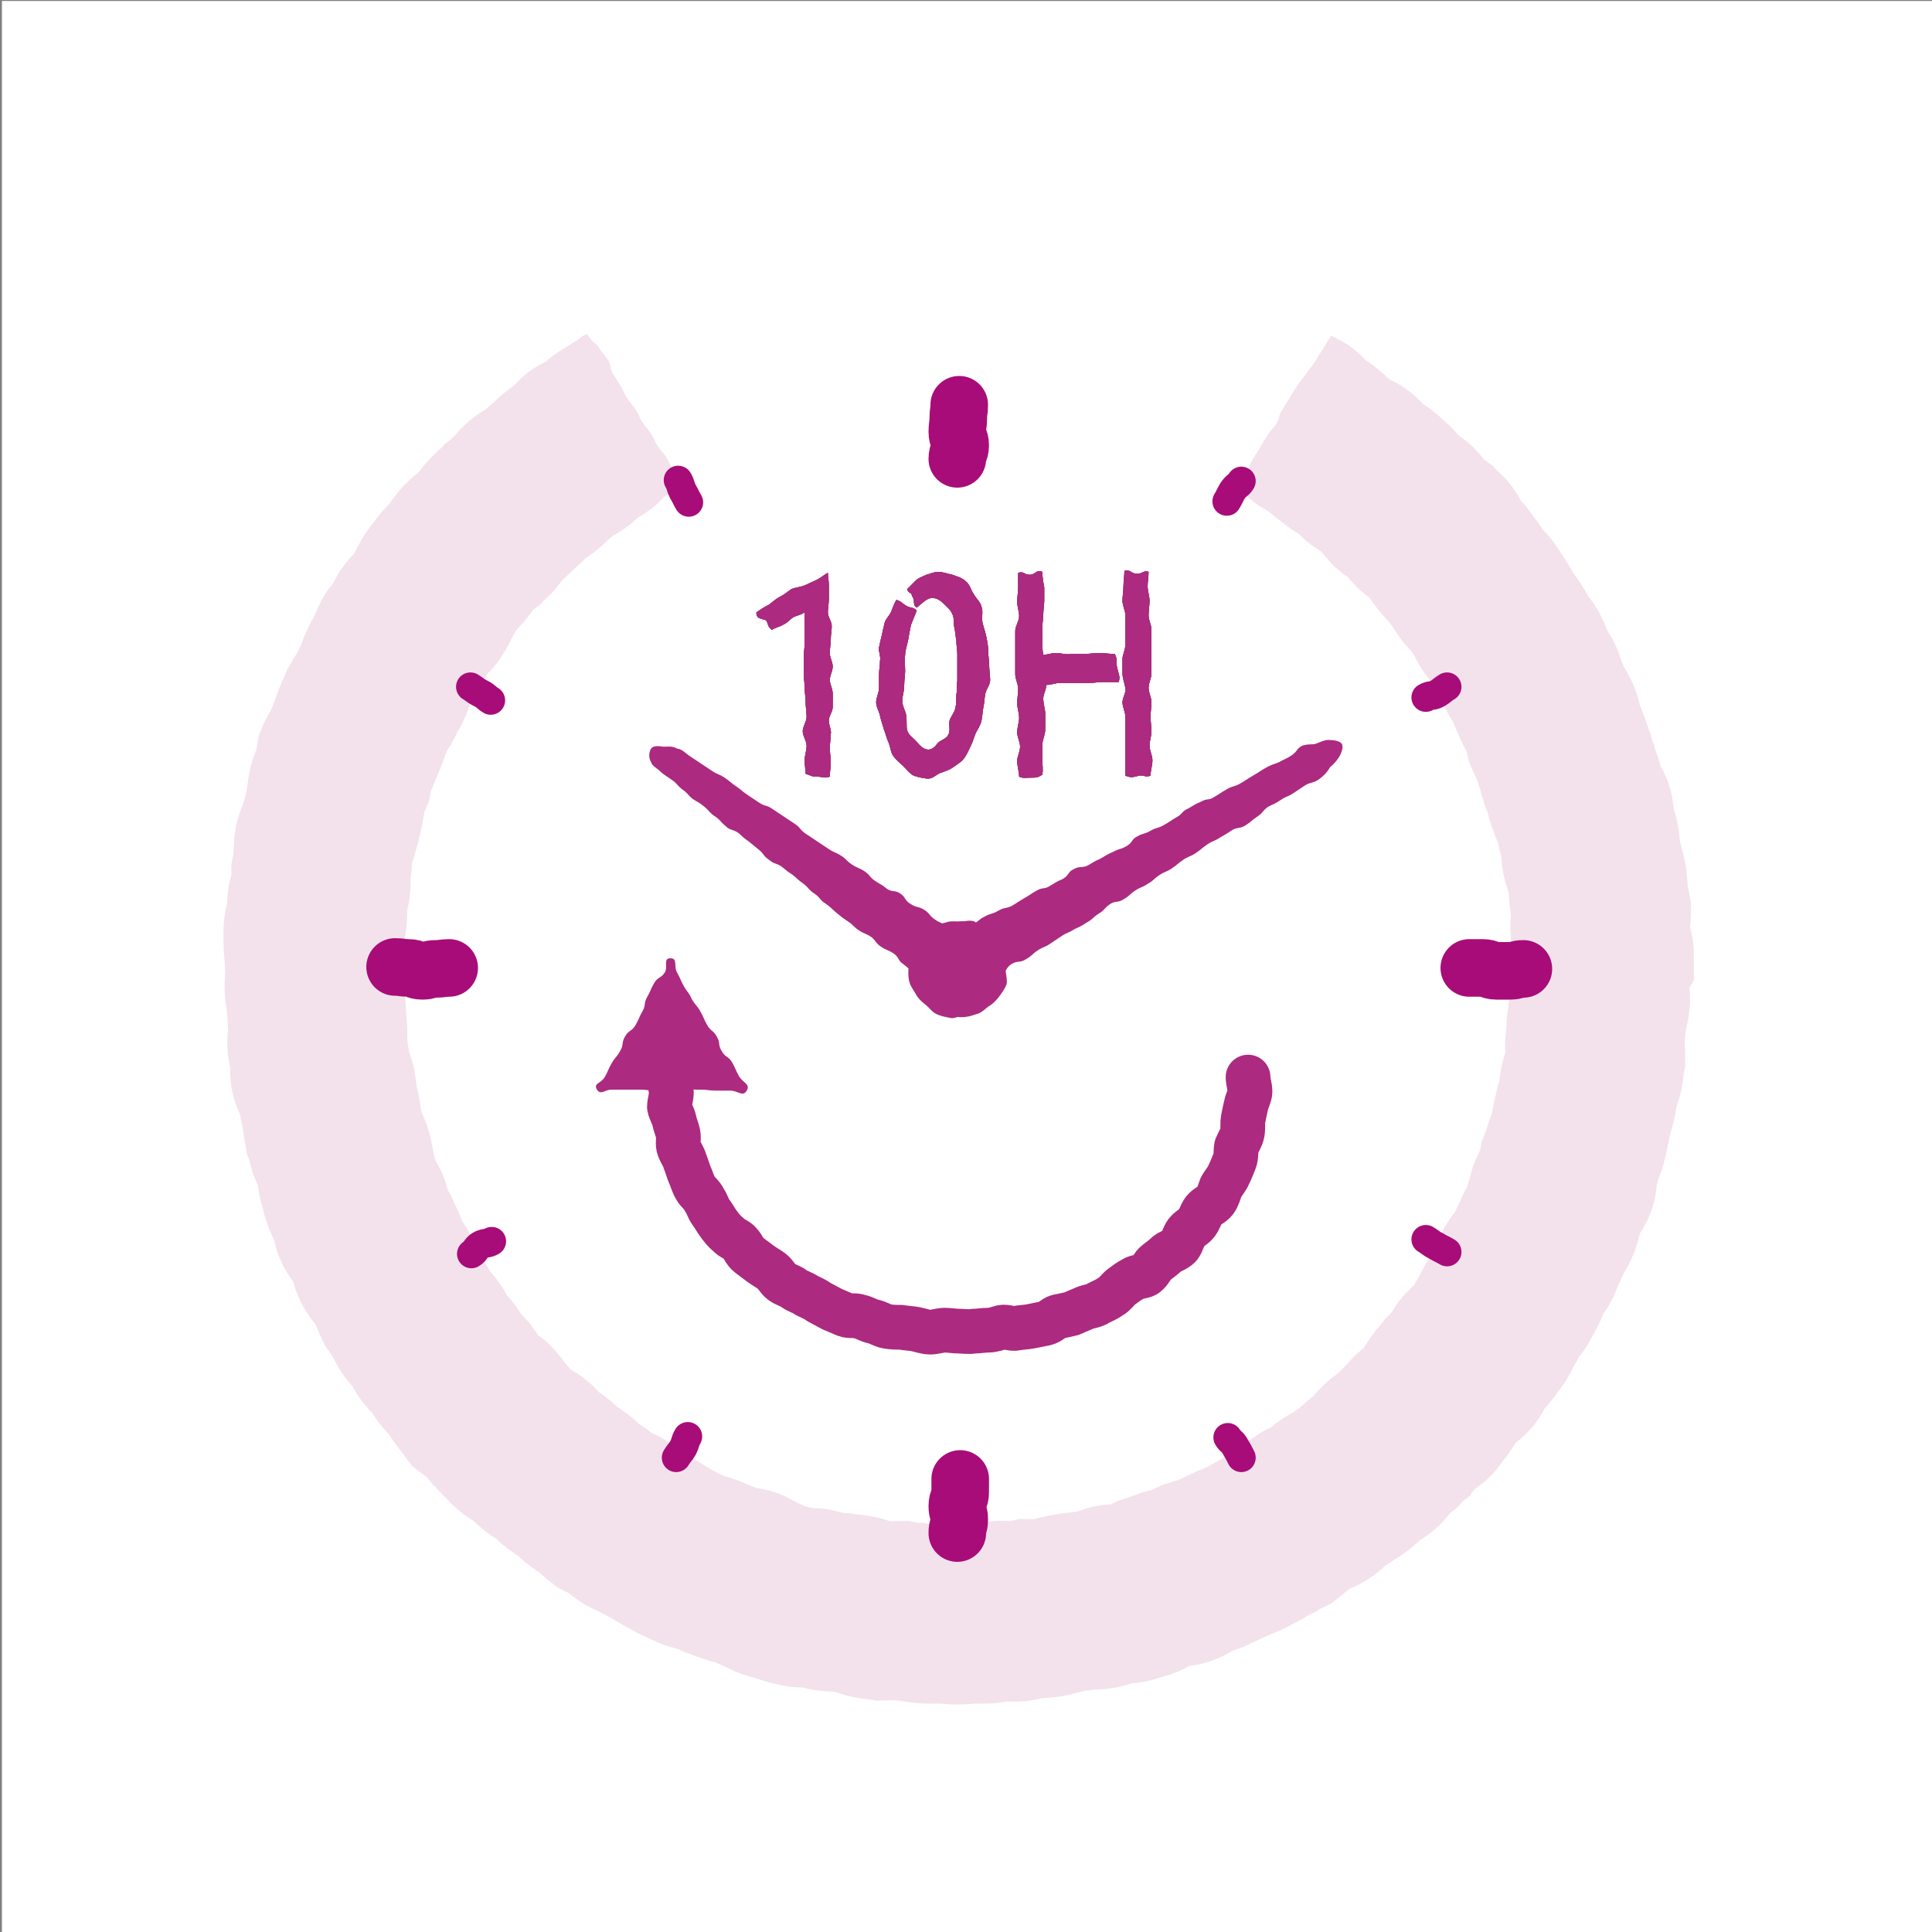 <?xml version="1.0" encoding="utf-8"?>
<!-- Generator: Adobe Illustrator 23.1.1, SVG Export Plug-In . SVG Version: 6.00 Build 0)  -->
<svg version="1.1" id="レイヤー_1" xmlns="http://www.w3.org/2000/svg" xmlns:xlink="http://www.w3.org/1999/xlink" x="0px"
	 y="0px" viewBox="0 0 200 200" style="enable-background:new 0 0 200 200;" xml:space="preserve">
<rect x="0" y="0" width="200" height="200" fill="#808080" stroke="none"/>
<style type="text/css">
	.st0{fill:#FFFFFF;}
	.st1{fill:none;stroke:#F3E2EB;stroke-width:18.516;stroke-miterlimit:10;}
	.st2{fill:none;stroke:#A80C78;stroke-width:5.96;stroke-linecap:round;stroke-linejoin:round;stroke-miterlimit:10;}
	.st3{fill:none;stroke:#A80C78;stroke-width:2.98;stroke-linecap:round;stroke-linejoin:round;stroke-miterlimit:10;}
	.st4{fill:#AC2A80;}
	.st5{fill:#231815;}
	.st6{fill:none;stroke:#AC2A80;stroke-width:4.629;stroke-linecap:round;stroke-linejoin:round;stroke-miterlimit:10;}
</style>
<rect x="0.2" y="0.1" class="st0" width="199.9" height="199.9"/>
<g>
	<path class="st1" d="M165.6,100.4c0,0.5-0.2,1-0.2,1.5c0,0.5,0.3,1,0.3,1.5c0,0.5-0.2,1-0.3,1.5c0,0.5-0.2,1-0.2,1.5
		c0,0.5,0,1-0.1,1.5c-0.1,0.5,0.1,1,0.1,1.5c-0.1,0.5-0.1,1-0.2,1.5c-0.1,0.5-0.4,0.9-0.5,1.4c-0.1,0.5-0.1,1-0.2,1.5
		c-0.1,0.5-0.3,0.9-0.4,1.4c-0.1,0.5-0.2,1-0.3,1.4c-0.1,0.5-0.2,1-0.3,1.4c-0.1,0.5-0.4,0.9-0.5,1.4c-0.1,0.5-0.3,0.9-0.5,1.4
		c-0.1,0.5,0.1,1.1-0.1,1.5c-0.2,0.5-0.7,0.8-0.9,1.3c-0.2,0.5-0.2,1-0.4,1.4c-0.2,0.5-0.2,1-0.4,1.4c-0.2,0.5-0.5,0.8-0.7,1.3
		c-0.2,0.4-0.4,0.9-0.6,1.3c-0.2,0.4-0.4,0.9-0.6,1.4c-0.2,0.4-0.7,0.7-1,1.2c-0.2,0.4-0.2,1-0.4,1.4c-0.2,0.4-0.5,0.9-0.7,1.3
		c-0.2,0.4-0.7,0.7-0.9,1.2c-0.3,0.4-0.4,0.9-0.7,1.3c-0.3,0.4-0.4,0.9-0.7,1.3c-0.3,0.4-0.6,0.8-0.9,1.2c-0.3,0.4-0.8,0.6-1.1,1
		c-0.3,0.4-0.3,1-0.6,1.4c-0.3,0.4-0.9,0.6-1.2,0.9c-0.3,0.4-0.6,0.8-0.9,1.1c-0.3,0.4-0.5,0.9-0.8,1.3c-0.3,0.4-0.6,0.8-0.9,1.2
		c-0.3,0.4-0.9,0.5-1.2,0.9c-0.3,0.4-0.7,0.7-1,1.1c-0.4,0.3-0.7,0.7-1,1c-0.4,0.3-0.8,0.5-1.2,0.9c-0.4,0.3-0.5,0.9-0.9,1.2
		c-0.4,0.3-0.8,0.5-1.2,0.8c-0.4,0.3-0.7,0.7-1.1,1c-0.4,0.3-0.8,0.5-1.2,0.8c-0.4,0.3-0.9,0.5-1.3,0.8c-0.4,0.3-0.7,0.8-1.1,1
		c-0.4,0.3-1,0.3-1.4,0.6c-0.4,0.3-0.8,0.5-1.2,0.8c-0.4,0.3-0.7,0.7-1.1,1c-0.4,0.2-0.9,0.4-1.3,0.7c-0.4,0.2-0.9,0.4-1.3,0.7
		c-0.4,0.2-0.9,0.5-1.3,0.7c-0.4,0.2-0.9,0.4-1.4,0.6c-0.4,0.2-0.9,0.4-1.3,0.6c-0.4,0.2-0.9,0.4-1.3,0.6c-0.5,0.2-1,0.2-1.4,0.4
		c-0.5,0.2-0.8,0.7-1.3,0.8c-0.5,0.2-1,0-1.5,0.2c-0.5,0.2-0.9,0.4-1.4,0.5c-0.5,0.1-0.8,0.6-1.3,0.7c-0.5,0.1-0.9,0.3-1.4,0.4
		c-0.5,0.1-1-0.1-1.5,0c-0.5,0.1-0.9,0.5-1.4,0.6c-0.5,0.1-1,0-1.5,0.1c-0.5,0.1-1,0.1-1.5,0.2c-0.5,0.1-1,0.2-1.4,0.3
		c-0.5,0.1-0.9,0.3-1.4,0.3c-0.5,0.1-1,0-1.5,0c-0.5,0.1-0.9,0.4-1.4,0.4c-0.5,0-1-0.3-1.5-0.2c-0.5,0-1,0.4-1.5,0.4
		c-0.5,0-1,0-1.5,0c-0.5,0-1,0.1-1.5,0.1c-0.5,0-1-0.1-1.5-0.1c-0.5,0-1,0-1.5,0c-0.5,0-1-0.1-1.5-0.2c-0.5,0-1-0.1-1.5-0.2
		c-0.5,0-1,0.1-1.5,0.1c-0.5-0.1-1-0.1-1.5-0.2c-0.5-0.1-0.9-0.4-1.4-0.5c-0.5-0.1-1-0.1-1.5-0.2c-0.5-0.1-1,0-1.5-0.1
		c-0.5-0.1-0.9-0.3-1.4-0.4c-0.5-0.1-1,0.1-1.5,0c-0.5-0.1-1-0.2-1.4-0.4c-0.5-0.1-1-0.3-1.4-0.4c-0.5-0.1-0.9-0.5-1.3-0.6
		c-0.5-0.1-0.9-0.5-1.3-0.7c-0.5-0.2-1-0.1-1.5-0.3c-0.5-0.2-0.9-0.3-1.4-0.5c-0.5-0.2-0.9-0.4-1.4-0.6c-0.5-0.2-1-0.2-1.4-0.4
		c-0.4-0.2-0.9-0.4-1.3-0.6c-0.4-0.2-0.9-0.5-1.3-0.7c-0.4-0.2-0.8-0.5-1.3-0.8c-0.4-0.2-0.9-0.4-1.3-0.7c-0.4-0.2-0.9-0.4-1.3-0.6
		c-0.4-0.2-0.6-0.8-1.1-1.1c-0.4-0.3-1-0.3-1.4-0.5c-0.4-0.3-0.7-0.7-1.1-1c-0.4-0.3-0.8-0.5-1.2-0.8c-0.4-0.3-0.7-0.7-1.1-1
		c-0.4-0.3-0.8-0.5-1.2-0.8c-0.4-0.3-0.7-0.7-1.1-1c-0.4-0.3-0.9-0.5-1.2-0.8c-0.4-0.3-0.6-0.8-1-1.1c-0.4-0.3-1-0.4-1.3-0.7
		c-0.4-0.3-0.7-0.7-1-1c-0.4-0.3-0.6-0.8-1-1.1c-0.3-0.4-0.6-0.8-0.9-1.2c-0.3-0.4-0.9-0.5-1.3-0.8c-0.3-0.4-0.5-0.8-0.9-1.2
		c-0.3-0.4-0.5-0.9-0.8-1.2c-0.3-0.4-0.7-0.7-1-1.1c-0.3-0.4-0.5-0.8-0.8-1.2c-0.3-0.4-0.7-0.7-1-1.1c-0.3-0.4-0.4-0.9-0.7-1.3
		c-0.3-0.4-0.7-0.7-1-1.1c-0.3-0.4-0.4-0.9-0.7-1.3c-0.3-0.4-0.5-0.8-0.8-1.2c-0.2-0.4-0.3-0.9-0.6-1.4c-0.2-0.4-0.4-0.9-0.7-1.3
		c-0.2-0.4-0.7-0.7-0.9-1.2c-0.2-0.4-0.2-1-0.4-1.4c-0.2-0.4-0.4-0.9-0.6-1.3c-0.2-0.4-0.7-0.7-0.9-1.2c-0.2-0.5,0-1.1-0.2-1.5
		c-0.2-0.5-0.6-0.8-0.8-1.3c-0.2-0.5-0.3-0.9-0.4-1.4c-0.2-0.5-0.2-1-0.3-1.4c-0.1-0.5-0.2-1-0.3-1.4c-0.1-0.5-0.5-0.9-0.6-1.4
		c-0.1-0.5-0.2-0.9-0.4-1.4c-0.1-0.5-0.1-1-0.2-1.5c-0.1-0.5-0.2-0.9-0.3-1.4c-0.1-0.5-0.1-1-0.2-1.5c-0.1-0.5-0.6-0.9-0.7-1.4
		c-0.1-0.5,0.1-1,0-1.5c-0.1-0.5-0.2-1-0.3-1.4c-0.1-0.5,0.2-1,0.1-1.5c0-0.5-0.1-1-0.1-1.5c0-0.5-0.1-1-0.1-1.5
		c0-0.5-0.2-1-0.2-1.5c0-0.5,0.1-1,0.1-1.5c0-0.5-0.1-1-0.1-1.5c0-0.5-0.1-1-0.1-1.5c0-0.5,0-1,0-1.5c0-0.5,0.5-0.9,0.5-1.4
		c0-0.5-0.2-1-0.1-1.5c0.1-0.5,0.3-0.9,0.4-1.4c0.1-0.5,0-1,0-1.5c0.1-0.5,0.2-1,0.2-1.5c0.1-0.5,0-1,0.1-1.5
		c0.1-0.5,0.4-0.9,0.5-1.4c0.1-0.5,0.3-0.9,0.4-1.4c0.1-0.5,0.2-1,0.3-1.4c0.1-0.5,0.1-1,0.2-1.5c0.1-0.5,0.4-0.9,0.6-1.4
		c0.1-0.5,0.1-1,0.2-1.5c0.2-0.5,0.6-0.8,0.7-1.3c0.2-0.5,0.4-0.9,0.6-1.4c0.2-0.5,0.3-0.9,0.5-1.4c0.2-0.5,0.4-0.9,0.6-1.4
		c0.2-0.4,0.6-0.8,0.8-1.3c0.2-0.4,0.4-0.9,0.7-1.3c0.2-0.4,0.3-1,0.5-1.4c0.2-0.4,0.4-0.9,0.7-1.3c0.2-0.4,0.4-0.9,0.6-1.4
		c0.2-0.4,0.6-0.8,0.9-1.2c0.3-0.4,0.4-0.9,0.7-1.3c0.3-0.4,0.8-0.7,1.1-1.1c0.3-0.4,0.5-0.9,0.7-1.3c0.3-0.4,0.4-0.9,0.7-1.3
		c0.3-0.4,0.6-0.8,0.9-1.2c0.3-0.4,0.7-0.7,1-1.1c0.3-0.4,0.6-0.8,0.9-1.2c0.3-0.4,0.7-0.7,1.1-1c0.3-0.4,0.8-0.6,1.1-1
		c0.3-0.4,0.5-0.9,0.9-1.2c0.3-0.4,0.8-0.6,1.1-1c0.4-0.3,0.7-0.7,1.1-1c0.4-0.3,0.6-0.8,1-1.1c0.4-0.3,0.9-0.5,1.3-0.8
		c0.4-0.3,0.7-0.7,1.1-1c0.4-0.3,0.7-0.7,1.1-1c0.4-0.3,0.9-0.4,1.3-0.7c0.4-0.3,0.5-0.9,0.9-1.2c0.4-0.3,1-0.2,1.4-0.5
		c0.4-0.3,0.6-0.8,1-1.1c0.4-0.3,0.8-0.5,1.3-0.8c0.4-0.3,0.8-0.5,1.2-0.8c0.4-0.2,1-0.2,1.4-0.5c0.4-0.2,0.7-0.7,1.1-1
		c0.4-0.2,0.8-0.5,1.3-0.8c0.4-0.2,1-0.1,1.5-0.3c0.4-0.2,0.8-0.5,1.3-0.7c0.4-0.2,0.9-0.4,1.4-0.5c0.5-0.2,0.9-0.3,1.4-0.4
		c0.5-0.2,0.8-0.6,1.3-0.7c0.5-0.2,1-0.2,1.4-0.3c0.5-0.2,0.9-0.3,1.4-0.4c0.5-0.1,0.9-0.3,1.4-0.4c0.5-0.1,0.9-0.5,1.3-0.7
		c0.5-0.1,1,0,1.5-0.1c0.5-0.1,0.9-0.4,1.4-0.5c0.5-0.1,0.9-0.3,1.4-0.4c0.5-0.1,1,0.1,1.5,0c0.5-0.1,0.9-0.3,1.4-0.4
		c0.5-0.1,1-0.2,1.4-0.3c0.5-0.1,1-0.1,1.5-0.2c0.5-0.1,1,0,1.5-0.1c0.5,0,1,0,1.5-0.1c0.5,0,1-0.4,1.5-0.4c0.5,0,1,0.1,1.5,0.1
		c0.5,0,1,0.2,1.5,0.2c0.5,0,1-0.1,1.5-0.1c0.5,0,1,0,1.5,0c0.5,0,1,0.2,1.5,0.2c0.5,0,1-0.2,1.5-0.1c0.5,0,1,0.2,1.5,0.2
		c0.5,0.1,1,0.2,1.5,0.2c0.5,0.1,1,0.1,1.5,0.2c0.5,0.1,1,0,1.5,0.1c0.5,0.1,0.9,0.5,1.4,0.6c0.5,0.1,0.9,0.2,1.4,0.3
		c0.5,0.1,0.9,0.3,1.4,0.4c0.5,0.1,1-0.1,1.5,0.1c0.5,0.1,0.9,0.4,1.4,0.5c0.5,0.1,1,0.2,1.4,0.4c0.5,0.1,0.9,0.5,1.3,0.6
		c0.5,0.2,0.9,0.3,1.4,0.5c0.5,0.2,1,0.1,1.5,0.2c0.5,0.2,0.9,0.3,1.4,0.5c0.5,0.2,0.7,0.8,1.2,1c0.4,0.2,1,0.1,1.5,0.3
		c0.4,0.2,0.9,0.5,1.3,0.7c0.4,0.2,0.7,0.7,1.2,1c0.4,0.2,1.1,0.1,1.5,0.3c0.4,0.2,0.8,0.6,1.2,0.9c0.4,0.2,0.9,0.3,1.4,0.6
		c0.4,0.3,0.6,0.9,1,1.2c0.4,0.3,0.9,0.4,1.3,0.7c0.4,0.3,0.7,0.7,1.1,1c0.4,0.3,0.8,0.6,1.2,0.9c0.4,0.3,1,0.4,1.3,0.7
		c0.4,0.3,0.6,0.8,1,1.1c0.4,0.3,0.9,0.5,1.3,0.8c0.4,0.3,0.7,0.7,1.1,1c0.4,0.3,0.5,0.9,0.9,1.2c0.4,0.3,0.9,0.5,1.3,0.8
		c0.4,0.3,0.6,0.8,0.9,1.2c0.3,0.4,0.8,0.6,1.2,0.9c0.3,0.4,0.8,0.6,1.1,1c0.3,0.4,0.4,0.9,0.7,1.3c0.3,0.4,0.6,0.7,1,1.1
		c0.3,0.4,0.6,0.8,0.9,1.2c0.3,0.4,0.5,0.8,0.8,1.2c0.3,0.4,0.8,0.7,1,1.1c0.3,0.4,0.5,0.8,0.8,1.2c0.3,0.4,0.4,0.9,0.7,1.3
		c0.3,0.4,0.6,0.7,0.9,1.2c0.3,0.4,0.5,0.9,0.7,1.3c0.2,0.4,0.7,0.7,0.9,1.2c0.2,0.4,0.3,1,0.5,1.4c0.2,0.4,0.6,0.8,0.8,1.2
		c0.2,0.4,0.3,1,0.5,1.4c0.2,0.4,0.4,0.9,0.6,1.3c0.2,0.4,0.5,0.8,0.7,1.3c0.2,0.5,0.2,1,0.3,1.4c0.2,0.5,0.5,0.9,0.6,1.3
		c0.2,0.5,0.3,0.9,0.5,1.4c0.2,0.5,0.2,1,0.4,1.4c0.1,0.5,0.4,0.9,0.5,1.4c0.1,0.5,0.2,0.9,0.4,1.4c0.1,0.5,0.6,0.9,0.7,1.3
		c0.1,0.5,0.1,1,0.2,1.5c0.1,0.5,0.3,0.9,0.4,1.4c0.1,0.5,0,1,0.1,1.5c0.1,0.5,0.3,0.9,0.4,1.4c0.1,0.5,0.3,1,0.3,1.4
		c0.1,0.5,0,1,0.1,1.5c0.1,0.5,0.2,1,0.3,1.5c0,0.5-0.2,1-0.2,1.5c0,0.5,0.1,1,0.2,1.5c0,0.5,0.3,1,0.3,1.5
		C165.8,99.4,165.6,99.9,165.6,100.4z"/>
</g>
<g>
	<path class="st0" d="M60.2,33.5c-0.1,0.7,0.4,0.8,0.8,1.4c0.4,0.6,0.6,0.5,1,1.1c0.4,0.6,0.5,0.6,0.9,1.2c0.4,0.6,0.2,0.8,0.5,1.4
		c0.4,0.6,0.4,0.6,0.8,1.3c0.4,0.6,0.3,0.7,0.7,1.3c0.4,0.6,0.5,0.6,0.9,1.2c0.4,0.6,0.3,0.7,0.7,1.3c0.4,0.6,0.5,0.6,0.9,1.2
		c0.4,0.6,0.3,0.7,0.7,1.3c0.4,0.6,0.5,0.5,0.9,1.2c0.4,0.6,0.3,0.7,0.7,1.3c0.4,0.6,0.5,0.6,0.9,1.2c0.4,0.6,0.1,0.8,0.5,1.5
		c0.4,0.6,0.2,1,1,1.2c0.7,0.2,0.6-0.5,1.3-0.9c0.7-0.4,0.7-0.3,1.4-0.7c0.7-0.4,0.7-0.3,1.4-0.6c0.7-0.4,0.6-0.4,1.3-0.8
		c0.7-0.4,0.7-0.3,1.4-0.7c0.7-0.4,0.6-0.5,1.3-0.9c0.7-0.4,1.4,0.2,1.6-0.5c0.2-0.7-0.7-0.6-1.1-1.2c-0.4-0.6-0.3-0.7-0.7-1.3
		c-0.4-0.6-0.1-0.8-0.5-1.4c-0.4-0.6-0.5-0.6-0.8-1.2C78.2,42,78,42,77.6,41.4c-0.4-0.6-0.4-0.6-0.8-1.2c-0.4-0.6-0.1-0.8-0.5-1.4
		c-0.4-0.6-0.5-0.5-0.9-1.2c-0.4-0.6-0.1-0.8-0.5-1.4c-0.4-0.6-0.7-0.4-1-1.1c-0.4-0.6-0.1-0.8-0.4-1.4c-0.4-0.6-0.7-0.5-1-1.1
		c-0.4-0.6-0.3-0.7-0.6-1.3c-0.4-0.6-0.5-0.6-0.9-1.2c-0.4-0.6-0.3-0.7-0.6-1.3s0.1-1.2-0.6-1.4c-0.7-0.2-0.6,0.5-1.2,0.8
		c-0.6,0.4-0.5,0.5-1.1,0.8c-0.6,0.4-0.7,0.2-1.3,0.6c-0.6,0.4-0.6,0.4-1.1,0.8c-0.6,0.4-0.4,0.7-1,1.1c-0.6,0.4-0.8,0.1-1.3,0.5
		c-0.6,0.4-0.5,0.5-1.1,0.8C60.7,33,60.3,32.8,60.2,33.5z"/>
</g>
<g>
	<path class="st0" d="M138.6,33.5c0.1,0.7-0.5,0.7-0.9,1.4c-0.4,0.6-0.4,0.7-0.8,1.3c-0.4,0.6-0.4,0.6-0.8,1.3
		c-0.4,0.6-0.5,0.6-0.9,1.2c-0.4,0.6-0.5,0.6-0.9,1.2c-0.4,0.6-0.4,0.6-0.8,1.3c-0.4,0.6-0.4,0.6-0.8,1.3c-0.4,0.6-0.2,0.8-0.6,1.4
		c-0.4,0.6-0.5,0.5-0.9,1.2c-0.4,0.6-0.4,0.6-0.8,1.3c-0.4,0.6-0.4,0.6-0.8,1.3c-0.4,0.6-0.1,0.8-0.5,1.4c-0.4,0.6-0.5,0.6-0.9,1.2
		c-0.4,0.6-0.5,0.6-0.9,1.2c-0.4,0.6,0,1.2-0.7,1.4c-0.7,0.2-0.7-0.5-1.3-0.8c-0.7-0.4-0.6-0.5-1.3-0.9c-0.7-0.4-0.7-0.3-1.4-0.6
		c-0.7-0.4-0.8-0.1-1.5-0.5c-0.7-0.4-0.6-0.4-1.3-0.8c-0.7-0.4-0.6-0.6-1.2-0.9c-0.7-0.4-1.3,0.2-1.5-0.6c-0.2-0.7,0.4-0.7,0.7-1.3
		c0.4-0.6,0.4-0.6,0.8-1.2c0.4-0.6,0.4-0.6,0.8-1.2c0.4-0.6,0.5-0.5,0.9-1.2c0.4-0.6,0.1-0.8,0.5-1.4c0.4-0.6,0.5-0.5,0.9-1.2
		c0.4-0.6,0.4-0.6,0.8-1.2c0.4-0.6,0.3-0.7,0.6-1.3c0.4-0.6,0.3-0.7,0.7-1.3c0.4-0.6,0.5-0.5,0.9-1.2c0.4-0.6,0.5-0.6,0.9-1.2
		c0.4-0.6,0.1-0.8,0.5-1.4c0.4-0.6,0.6-0.5,1-1.1c0.4-0.6,0.4-0.6,0.7-1.3c0.4-0.6,0.1-0.8,0.5-1.4c0.4-0.6,0.1-1.1,0.8-1.3
		c0.7-0.2,0.7,0.4,1.2,0.8c0.6,0.4,0.5,0.4,1.1,0.8c0.6,0.4,0.5,0.5,1.1,0.9c0.6,0.4,0.7,0.2,1.3,0.6c0.6,0.4,0.6,0.4,1.2,0.7
		c0.6,0.4,0.5,0.5,1.1,0.9c0.6,0.4,0.5,0.5,1.2,0.7C138,33,138.5,32.8,138.6,33.5z"/>
</g>
<g>
	<path class="st2" d="M99.4,153.1c0,0.7,0,0.7,0,1.4c0,0.7-0.3,0.7-0.3,1.4c0,0.7,0.2,0.7,0.2,1.4s-0.2,0.7-0.2,1.4"/>
</g>
<g>
	<path class="st2" d="M157.7,100.3c-0.7,0-0.7,0.2-1.4,0.2c-0.7,0-0.7,0-1.4,0c-0.7,0-0.7-0.3-1.4-0.3s-0.7,0-1.4,0"/>
</g>
<g>
	<path class="st2" d="M46.5,100.2c-0.7,0-0.7,0.1-1.4,0.1c-0.7,0-0.7,0.2-1.4,0.2c-0.7,0-0.7-0.3-1.4-0.3s-0.7-0.1-1.4-0.1"/>
</g>
<g>
	<path class="st3" d="M149.8,71.1c-0.5,0.3-0.5,0.4-1,0.7s-0.7,0.1-1.2,0.4"/>
</g>
<g>
	<path class="st3" d="M50.9,128.5c-0.5,0.3-0.7,0.1-1.2,0.4c-0.5,0.3-0.4,0.6-0.9,0.9"/>
</g>
<g>
	<path class="st3" d="M128.5,49.8c-0.3,0.5-0.5,0.4-0.9,1c-0.3,0.5-0.3,0.6-0.6,1.1"/>
</g>
<g>
	<path class="st3" d="M71.2,148.7c-0.3,0.5-0.2,0.6-0.5,1.2c-0.3,0.5-0.4,0.5-0.7,1"/>
</g>
<g>
	<path class="st3" d="M70.2,49.7c0.3,0.5,0.2,0.6,0.5,1.2c0.3,0.5,0.3,0.6,0.6,1.1"/>
</g>
<g>
	<path class="st3" d="M127.1,148.8c0.3,0.5,0.5,0.4,0.8,1c0.3,0.5,0.3,0.5,0.6,1.1"/>
</g>
<g>
	<path class="st3" d="M48.7,71.1c0.5,0.3,0.5,0.4,1.1,0.7s0.5,0.4,1,0.7"/>
</g>
<g>
	<path class="st3" d="M147.6,128.3c0.5,0.3,0.5,0.4,1.1,0.7c0.5,0.3,0.6,0.3,1.1,0.6"/>
</g>
<g>
	<g>
		<g>
			<path class="st4" d="M101.5,104.8c-0.5,0.3-1,0.1-1.5,0.2c-0.5,0.1-1,0.4-1.5,0.4c-0.5-0.1-1.1-0.2-1.5-0.4
				c-0.5-0.2-0.8-0.7-1.2-1c-0.4-0.3-0.8-0.7-1-1.1c-0.3-0.5-0.6-0.9-0.7-1.4c-0.1-0.5-0.1-1.1,0-1.6c0.1-0.5,0.5-0.9,0.7-1.4
				c0.2-0.5,0.2-1.1,0.6-1.5c0.3-0.4,0.9-0.4,1.4-0.7c0.5-0.3,0.9-0.4,1.4-0.6c0.5-0.1,1-0.4,1.5-0.3c0.5,0.1,1.1,0.1,1.6,0.3
				c0.5,0.2,0.8,0.7,1.1,1.1c0.4,0.3,0.7,0.7,1,1.2c0.3,0.5,0.5,0.9,0.6,1.4c0.1,0.5,0,1-0.1,1.5c-0.1,0.5,0.1,1.1-0.1,1.6
				c-0.2,0.5-0.6,0.8-0.9,1.2C102.3,104.1,102,104.5,101.5,104.8z"/>
		</g>
		<g>
			<path class="st4" d="M136.5,80.7c-0.6,0.4-0.7,0.2-1.4,0.6c-0.6,0.4-0.6,0.4-1.2,0.8c-0.6,0.4-0.7,0.3-1.3,0.7
				c-0.6,0.4-0.7,0.4-1.3,0.7c-0.6,0.4-0.5,0.6-1.1,1c-0.6,0.4-0.6,0.5-1.2,0.9c-0.6,0.4-0.8,0.2-1.4,0.5c-0.6,0.4-0.6,0.4-1.3,0.8
				c-0.6,0.4-0.7,0.3-1.3,0.7c-0.6,0.4-0.6,0.5-1.2,0.9c-0.6,0.4-0.7,0.3-1.3,0.7c-0.6,0.4-0.6,0.5-1.2,0.9
				c-0.6,0.4-0.7,0.3-1.3,0.7c-0.6,0.4-0.5,0.5-1.2,0.9c-0.6,0.4-0.7,0.3-1.3,0.7c-0.6,0.4-0.5,0.5-1.2,0.9
				c-0.6,0.4-0.8,0.1-1.4,0.5c-0.6,0.4-0.5,0.6-1.2,1c-0.6,0.4-0.5,0.5-1.2,0.9c-0.6,0.4-0.7,0.4-1.3,0.7c-0.6,0.4-0.7,0.3-1.3,0.7
				c-0.6,0.4-0.6,0.4-1.2,0.8c-0.6,0.4-0.7,0.3-1.3,0.7c-0.6,0.4-0.5,0.5-1.2,0.9c-0.6,0.4-0.8,0.1-1.5,0.5
				c-0.6,0.4-0.4,0.7-1.1,1.1c-0.6,0.4-0.7,0.4-1.3,0.7c-0.6,0.4-0.8,0.1-1.4,0.5c-0.6,0.4-0.6,0.5-1.2,0.9c-0.6,0.4-0.6,1.2-1.3,1
				c-0.7-0.2-0.5-0.7-0.9-1.4c-0.4-0.7-0.1-0.8-0.5-1.5c-0.4-0.7-0.5-0.6-0.9-1.2c-0.4-0.7-0.7-0.6-0.5-1.3c0.2-0.7,0.4-0.6,1.1-0.9
				c0.7-0.4,0.8,0,1.5-0.4c0.7-0.4,0.5-0.6,1.1-1c0.7-0.4,0.7-0.2,1.4-0.6c0.7-0.4,0.6-0.5,1.2-0.8c0.7-0.4,0.7-0.2,1.4-0.6
				c0.7-0.4,0.7-0.2,1.4-0.5c0.7-0.4,0.6-0.4,1.3-0.8c0.7-0.4,0.6-0.4,1.3-0.8c0.7-0.4,0.8-0.1,1.4-0.5c0.7-0.4,0.6-0.4,1.3-0.7
				c0.7-0.4,0.5-0.7,1.1-1c0.7-0.4,0.8-0.1,1.5-0.4c0.7-0.4,0.6-0.4,1.3-0.7c0.7-0.4,0.6-0.4,1.3-0.7c0.7-0.4,0.7-0.2,1.4-0.6
				c0.7-0.4,0.5-0.7,1.1-1c0.7-0.4,0.7-0.2,1.4-0.6c0.7-0.4,0.7-0.2,1.4-0.6c0.7-0.4,0.6-0.4,1.3-0.8c0.7-0.4,0.5-0.6,1.2-0.9
				c0.7-0.4,0.6-0.4,1.3-0.7c0.7-0.4,0.8-0.1,1.4-0.5c0.7-0.4,0.6-0.4,1.3-0.8c0.7-0.4,0.7-0.2,1.4-0.6c0.7-0.4,0.6-0.4,1.3-0.8
				c0.7-0.4,0.6-0.4,1.3-0.8c0.7-0.4,0.7-0.3,1.4-0.6c0.7-0.4,0.7-0.3,1.3-0.7s0.5-0.7,1.1-1c0.5-0.2,1-0.1,1.4-0.2
				c0.5-0.2,0.9-0.4,1.3-0.4c0.6,0,1.2,0.1,1.4,0.4c0.2,0.3,0,0.9-0.3,1.4c-0.2,0.3-0.5,0.7-0.9,1C137.3,80.1,136.9,80.4,136.5,80.7
				z"/>
		</g>
	</g>
</g>
<g>
	<g>
		<g>
			<path class="st4" d="M102.2,96.3c0.4,0.3,0.8,0.7,1.1,1.1c0.3,0.4,0.5,0.9,0.7,1.4c0.2,0.5,0.1,1,0.1,1.5c0,0.5,0.2,1.1,0.1,1.6
				c-0.2,0.5-0.5,0.9-0.8,1.3c-0.3,0.4-0.7,0.8-1.1,1c-0.4,0.3-0.8,0.7-1.3,0.8c-0.5,0.2-1,0.3-1.5,0.3c-0.5,0-1-0.2-1.5-0.4
				c-0.5-0.2-0.8-0.5-1.3-0.8c-0.4-0.3-1-0.4-1.3-0.9c-0.3-0.4-0.3-1-0.4-1.5c-0.2-0.5-0.2-0.9-0.2-1.5c0-0.5-0.3-1.1-0.1-1.6
				c0.2-0.5,0.4-0.9,0.7-1.4c0.3-0.4,0.7-0.8,1.1-1.1c0.4-0.3,0.9-0.5,1.4-0.6c0.5-0.2,1-0.1,1.5-0.1c0.5,0,1-0.2,1.5,0
				C101.2,95.7,101.7,96,102.2,96.3z"/>
		</g>
		<g>
			<path class="st4" d="M71.3,78.2c0.6,0.4,0.6,0.4,1.2,0.8c0.6,0.4,0.6,0.4,1.2,0.8c0.6,0.4,0.7,0.3,1.3,0.7
				c0.6,0.4,0.6,0.5,1.2,0.9c0.6,0.4,0.6,0.5,1.2,0.9c0.6,0.4,0.6,0.4,1.2,0.8c0.6,0.4,0.7,0.2,1.3,0.6c0.6,0.4,0.6,0.4,1.2,0.8
				c0.6,0.4,0.6,0.4,1.2,0.8c0.6,0.4,0.5,0.6,1.1,1c0.6,0.4,0.6,0.4,1.2,0.8c0.6,0.4,0.6,0.4,1.2,0.8c0.6,0.4,0.7,0.3,1.3,0.7
				c0.6,0.4,0.5,0.5,1.1,0.9c0.6,0.4,0.7,0.3,1.3,0.7c0.6,0.4,0.5,0.6,1.1,1c0.6,0.4,0.6,0.3,1.2,0.8c0.6,0.4,0.8,0.1,1.4,0.5
				c0.6,0.4,0.4,0.7,1.1,1.1c0.6,0.4,0.8,0.2,1.4,0.6c0.6,0.4,0.5,0.6,1.1,1c0.6,0.4,0.7,0.3,1.3,0.7c0.6,0.4,0.5,0.6,1.1,1
				c0.6,0.4,0.6,0.4,1.2,0.8c0.6,0.4,0.7,0.3,1.3,0.7s1.3,0,1.4,0.7c0.1,0.7-0.7,0.6-1.2,1.2c-0.4,0.6-0.5,0.6-0.9,1.2
				c-0.4,0.6-0.3,0.7-0.7,1.3s-0.1,1.3-0.8,1.4c-0.7,0.1-0.7-0.5-1.3-0.9c-0.6-0.4-0.4-0.7-1-1.1c-0.6-0.4-0.6-0.5-1.1-0.9
				c-0.6-0.4-0.8-0.1-1.4-0.6c-0.6-0.4-0.6-0.4-1.2-0.9c-0.6-0.4-0.4-0.7-1-1.1c-0.6-0.4-0.7-0.3-1.3-0.7c-0.6-0.4-0.5-0.6-1-1
				c-0.6-0.4-0.7-0.3-1.3-0.7c-0.6-0.4-0.5-0.5-1.1-0.9c-0.6-0.4-0.6-0.4-1.2-0.9C86,94,86,93.9,85.4,93.5c-0.6-0.4-0.5-0.6-1.1-1
				c-0.6-0.4-0.5-0.5-1.1-1c-0.6-0.4-0.6-0.5-1.1-0.9c-0.6-0.4-0.6-0.4-1.2-0.9c-0.6-0.4-0.7-0.2-1.3-0.7c-0.6-0.4-0.5-0.6-1-1
				c-0.6-0.5-0.6-0.5-1.1-0.9c-0.6-0.4-0.6-0.5-1.1-0.9c-0.6-0.4-0.8-0.2-1.3-0.7c-0.6-0.5-0.5-0.6-1.1-1c-0.6-0.4-0.5-0.5-1.1-1
				c-0.6-0.5-0.6-0.4-1.2-0.8c-0.6-0.5-0.5-0.6-1.1-1c-0.6-0.5-0.5-0.6-1.1-1c-0.4-0.3-0.8-0.5-1.1-0.8c-0.4-0.4-0.9-0.6-1-1
				c-0.3-0.5-0.2-1.1,0-1.4c0.2-0.3,0.7-0.3,1.3-0.2c0.4,0,0.9-0.1,1.4,0.2C70.5,77.5,70.9,77.9,71.3,78.2z"/>
		</g>
	</g>
</g>
<g>
	<g>
		<g>
			<path class="st5" d="M78.3,63.4c0.4-0.3,0.9-0.6,1.3-0.8c0.4-0.3,0.7-0.6,1.1-0.8c0.4-0.2,0.8-0.5,1.2-0.8
				c0.4-0.2,0.9-0.2,1.4-0.4c0.4-0.2,0.9-0.4,1.3-0.6c0.4-0.2,0.7-0.5,1.1-0.7c0,0.4,0.1,0.8,0.1,1.3c0,0.4,0,0.9,0,1.4
				c0,0.5-0.1,0.9-0.1,1.4c0,0.5,0.4,0.9,0.4,1.4c0,0.5-0.1,0.9-0.1,1.4c0,0.5-0.1,0.9-0.1,1.4c0,0.5,0.3,0.9,0.3,1.4
				c0,0.5-0.3,0.9-0.3,1.4c0,0.4,0.3,0.9,0.3,1.4c0,0.4,0,0.9,0,1.4c0,0.5-0.4,0.9-0.4,1.4c0,0.5,0.3,1,0.2,1.4c0,0.5-0.1,1-0.1,1.4
				c0,0.5,0.1,1,0.1,1.4c0,0.5-0.1,1.2-0.1,1.6c-0.6,0.2-0.7,0-1.3,0s-0.6-0.1-1.2-0.3c0-0.4-0.1-0.8-0.1-1.4c0-0.5,0.2-1,0.2-1.5
				c0-0.5-0.4-1-0.4-1.5c0-0.5,0.4-1,0.4-1.5c0-0.5-0.1-1-0.1-1.5c0-0.5-0.1-1-0.1-1.5c0-0.5-0.1-1-0.1-1.5c0-0.1,0-0.7,0-1.6
				c0-0.5,0.1-1,0.1-1.6c0-0.5,0-1.1,0-1.6c0-0.6,0-1,0-1.5c-0.5,0.3-0.8,0.3-1.2,0.5c-0.3,0.2-0.6,0.6-1.1,0.8
				c-0.3,0.2-0.6,0.2-1.1,0.5c-0.5-0.4-0.3-0.5-0.6-1C78.6,64,78.3,64,78.3,63.4z"/>
		</g>
		<g>
			<path class="st5" d="M93.9,61c0.3-0.3,0.6-0.6,0.9-0.9c0.3-0.3,0.7-0.4,1.1-0.6c0.4-0.1,0.8-0.3,1.2-0.3c0.5,0,1,0.2,1.5,0.3
				c0.5,0.2,1,0.3,1.4,0.7c0.4,0.3,0.5,0.9,0.8,1.3c0.2,0.4,0.7,0.8,0.8,1.3c0.2,0.5,0,1,0.1,1.6c0.1,0.5,0.3,1,0.4,1.5
				c0.1,0.5,0.2,1,0.2,1.5c0,0.5,0.1,1,0.1,1.5c0,0.5,0.1,1,0.1,1.5c0,0.5-0.4,0.9-0.5,1.4c-0.1,0.5-0.1,1-0.2,1.4
				c-0.1,0.5-0.1,1-0.2,1.4c-0.1,0.5-0.4,0.9-0.6,1.3c-0.2,0.5-0.3,0.9-0.5,1.3c-0.2,0.4-0.4,0.9-0.7,1.3c-0.3,0.4-0.7,0.6-1.1,0.9
				c-0.4,0.3-0.8,0.4-1.3,0.6c-0.4,0.1-0.8,0.6-1.3,0.6c-0.3,0-0.9-0.1-1.5-0.3c-0.4-0.2-0.7-0.6-1.1-1c-0.3-0.3-0.7-0.6-1-1
				c-0.3-0.4-0.3-0.9-0.5-1.4c-0.2-0.4-0.3-0.9-0.5-1.4c-0.1-0.4-0.3-0.9-0.4-1.4c-0.1-0.5-0.4-0.9-0.4-1.4c0-0.5,0.3-1,0.3-1.5
				c0-0.5,0-0.9,0-1.4c0-0.5,0.1-0.9,0.1-1.4c0.1-0.5-0.2-1-0.1-1.4c0.1-0.5,0.2-0.9,0.3-1.3c0.1-0.5,0.2-0.9,0.3-1.3
				c0.2-0.5,0.6-0.8,0.7-1.2c0.2-0.5,0.3-0.8,0.5-1.1c0.6,0.2,0.5,0.3,1,0.6s0.7,0.1,1.1,0.5c-0.2,0.5-0.4,1-0.6,1.5
				c-0.1,0.5-0.2,1-0.3,1.6c-0.1,0.5-0.3,1-0.3,1.5c-0.1,0.5,0,1.1,0,1.6c0,0.5-0.1,1-0.1,1.6c0,0.6-0.2,1.1-0.2,1.5
				c0,0.6,0.3,1,0.4,1.5c0.1,0.6,0,1.1,0.1,1.6c0.2,0.6,0.8,0.9,1,1.2c0.4,0.5,0.8,0.8,1.2,0.8c0.4,0,0.7-0.3,1-0.7
				c0.3-0.3,0.9-0.4,1.1-0.9c0.2-0.4,0-1,0.1-1.4c0.1-0.4,0.5-0.8,0.6-1.3c0.1-0.4,0.1-0.9,0.1-1.4c0.1-0.4,0-0.9,0.1-1.4
				c0-0.5,0-0.9,0-1.4c0-0.4,0-0.8,0-1.4c0-0.4-0.1-0.9-0.1-1.4c-0.1-0.5-0.1-0.9-0.2-1.3c-0.1-0.5,0-1-0.2-1.4
				c-0.2-0.5-0.6-0.8-0.9-1.1c-0.3-0.3-0.7-0.6-1.2-0.6c-0.6,0-1.2,0.7-1.6,1c-0.5-0.3-0.1-0.8-0.5-1.2C94.4,61.3,94.1,61.5,93.9,61
				z"/>
		</g>
		<g>
			<path class="st5" d="M115.8,70.6c-0.5,0-1.2,0-1.6,0c-0.5,0-1,0.1-1.5,0.1c-0.5,0-1,0-1.5,0c-0.5,0-1,0-1.5,0
				c-0.5,0-0.8,0.2-1.4,0.2c0,0.6-0.3,0.9-0.3,1.4c0,0.6,0.2,1.1,0.2,1.6c0,0.6,0,1.1,0,1.6c0,0.6-0.3,1.1-0.3,1.6
				c0,0.6,0,1.1,0,1.6c0,0.5,0.1,0.9,0,1.5c-0.5,0.3-0.6,0.3-1.2,0.3s-0.7,0.1-1.2-0.1c0-0.5-0.2-1.1-0.2-1.6c0-0.5,0.3-1,0.3-1.5
				c0-0.5-0.3-1-0.3-1.5c0-0.5,0.2-1,0.2-1.5c0-0.5-0.2-1-0.2-1.5c0-0.5,0.1-1,0.1-1.5s-0.3-1-0.3-1.5c0-0.5,0-1,0-1.5
				c0-0.5,0-1,0-1.5c0-0.5,0-1,0-1.5c0-0.5,0.4-1,0.4-1.5c0-0.5-0.2-1-0.2-1.5c0-0.5,0.1-1,0.1-1.5c0-0.5,0-1,0-1.5
				c0.6-0.2,0.6,0.2,1.2,0.2s0.7-0.6,1.3-0.3c0,0.5,0.1,1.1,0.2,1.6c0,0.4,0,0.9,0,1.4c0,0.4-0.1,0.9-0.1,1.4c0,0.4-0.1,0.9-0.1,1.4
				c0,0.4,0,0.9,0,1.4c0,0.4,0,0.9,0.1,1.4c0.3,0,0.8-0.2,1.4-0.2c0.4,0,0.9,0.2,1.5,0.1c0.4,0,0.9,0,1.4,0c0.4,0,0.9-0.1,1.6-0.1
				c0.5,0,0.9,0.1,1.5,0.1c0.3,0.6,0.1,0.6,0.2,1.2C115.8,69.9,116,70,115.8,70.6z M116.5,80.3c0-0.5,0-1.1,0-1.6c0-0.5,0-1,0-1.5
				c0-0.5,0-1,0-1.5c0-0.5,0-1,0-1.5c0-0.5-0.3-1-0.3-1.5c0-0.5,0.4-1,0.3-1.5s-0.3-1-0.3-1.5c0-0.3,0-0.8,0-1.5
				c0-0.4,0.3-0.9,0.3-1.5c0-0.5,0-0.9,0-1.5c0-0.5,0-1,0-1.5c0-0.5-0.3-1-0.3-1.5c0-0.5,0.1-1,0.1-1.5c0-0.5,0.1-1.1,0.1-1.6
				c0.6-0.2,0.7,0.3,1.3,0.3s0.7-0.4,1.2-0.2c0,0.5-0.1,1-0.1,1.5c0,0.5,0.2,1,0.2,1.5c0,0.5-0.1,1-0.1,1.5c0,0.5,0.3,1,0.3,1.5
				c0,0.5,0,1,0,1.5c0,0.5,0,1.1,0,1.5c0,0.8,0,1.3,0,1.5c0,0.5-0.3,1-0.3,1.5c0,0.5,0.3,1,0.3,1.5c0,0.5-0.1,1-0.1,1.5
				c0,0.5,0.1,1,0.1,1.5c0,0.5-0.2,1-0.2,1.5c0,0.5,0.3,1,0.3,1.5c0,0.5-0.2,1.1-0.2,1.6c-0.6,0.2-0.6-0.1-1.2,0
				C117.1,80.5,117.1,80.5,116.5,80.3z"/>
		</g>
	</g>
	<g>
		<g>
			<path class="st4" d="M78.3,63.4c0.4-0.3,0.9-0.6,1.3-0.8c0.4-0.3,0.7-0.6,1.1-0.8c0.4-0.2,0.8-0.5,1.2-0.8
				c0.4-0.2,0.9-0.2,1.4-0.4c0.4-0.2,0.9-0.4,1.3-0.6c0.4-0.2,0.7-0.5,1.1-0.7c0,0.4,0.1,0.8,0.1,1.3c0,0.4,0,0.9,0,1.4
				c0,0.5-0.1,0.9-0.1,1.4c0,0.5,0.4,0.9,0.4,1.4c0,0.5-0.1,0.9-0.1,1.4c0,0.5-0.1,0.9-0.1,1.4c0,0.5,0.3,0.9,0.3,1.4
				c0,0.5-0.3,0.9-0.3,1.4c0,0.4,0.3,0.9,0.3,1.4c0,0.4,0,0.9,0,1.4c0,0.5-0.4,0.9-0.4,1.4c0,0.5,0.3,1,0.2,1.4c0,0.5-0.1,1-0.1,1.4
				c0,0.5,0.1,1,0.1,1.4c0,0.5-0.1,1.2-0.1,1.6c-0.6,0.2-0.7,0-1.3,0s-0.6-0.1-1.2-0.3c0-0.4-0.1-0.8-0.1-1.4c0-0.5,0.2-1,0.2-1.5
				c0-0.5-0.4-1-0.4-1.5c0-0.5,0.4-1,0.4-1.5c0-0.5-0.1-1-0.1-1.5c0-0.5-0.1-1-0.1-1.5c0-0.5-0.1-1-0.1-1.5c0-0.1,0-0.7,0-1.6
				c0-0.5,0.1-1,0.1-1.6c0-0.5,0-1.1,0-1.6c0-0.6,0-1,0-1.5c-0.5,0.3-0.8,0.3-1.2,0.5c-0.3,0.2-0.6,0.6-1.1,0.8
				c-0.3,0.2-0.6,0.2-1.1,0.5c-0.5-0.4-0.3-0.5-0.6-1C78.6,64,78.3,64,78.3,63.4z"/>
			<path class="st4" d="M78.3,63.4c0.4-0.3,0.9-0.6,1.3-0.8c0.4-0.3,0.7-0.6,1.1-0.8c0.4-0.2,0.8-0.5,1.2-0.8
				c0.4-0.2,0.9-0.2,1.4-0.4c0.4-0.2,0.9-0.4,1.3-0.6c0.4-0.2,0.7-0.5,1.1-0.7c0,0.4,0.1,0.8,0.1,1.3c0,0.4,0,0.9,0,1.4
				c0,0.5-0.1,0.9-0.1,1.4c0,0.5,0.4,0.9,0.4,1.4c0,0.5-0.1,0.9-0.1,1.4c0,0.5-0.1,0.9-0.1,1.4c0,0.5,0.3,0.9,0.3,1.4
				c0,0.5-0.3,0.9-0.3,1.4c0,0.4,0.3,0.9,0.3,1.4c0,0.4,0,0.9,0,1.4c0,0.5-0.4,0.9-0.4,1.4c0,0.5,0.3,1,0.2,1.4c0,0.5-0.1,1-0.1,1.4
				c0,0.5,0.1,1,0.1,1.4c0,0.5-0.1,1.2-0.1,1.6c-0.6,0.2-0.7,0-1.3,0s-0.6-0.1-1.2-0.3c0-0.4-0.1-0.8-0.1-1.4c0-0.5,0.2-1,0.2-1.5
				c0-0.5-0.4-1-0.4-1.5c0-0.5,0.4-1,0.4-1.5c0-0.5-0.1-1-0.1-1.5c0-0.5-0.1-1-0.1-1.5c0-0.5-0.1-1-0.1-1.5c0-0.1,0-0.7,0-1.6
				c0-0.5,0.1-1,0.1-1.6c0-0.5,0-1.1,0-1.6c0-0.6,0-1,0-1.5c-0.5,0.3-0.8,0.3-1.2,0.5c-0.3,0.2-0.6,0.6-1.1,0.8
				c-0.3,0.2-0.6,0.2-1.1,0.5c-0.5-0.4-0.3-0.5-0.6-1C78.6,64,78.3,64,78.3,63.4z"/>
		</g>
		<g>
			<path class="st4" d="M93.9,61c0.3-0.3,0.6-0.6,0.9-0.9c0.3-0.3,0.7-0.4,1.1-0.6c0.4-0.1,0.8-0.3,1.2-0.3c0.5,0,1,0.2,1.5,0.3
				c0.5,0.2,1,0.3,1.4,0.7c0.4,0.3,0.5,0.9,0.8,1.3c0.2,0.4,0.7,0.8,0.8,1.3c0.2,0.5,0,1,0.1,1.6c0.1,0.5,0.3,1,0.4,1.5
				c0.1,0.5,0.2,1,0.2,1.5c0,0.5,0.1,1,0.1,1.5c0,0.5,0.1,1,0.1,1.5c0,0.5-0.4,0.9-0.5,1.4c-0.1,0.5-0.1,1-0.2,1.4
				c-0.1,0.5-0.1,1-0.2,1.4c-0.1,0.5-0.4,0.9-0.6,1.3c-0.2,0.5-0.3,0.9-0.5,1.3c-0.2,0.4-0.4,0.9-0.7,1.3c-0.3,0.4-0.7,0.6-1.1,0.9
				c-0.4,0.3-0.8,0.4-1.3,0.6c-0.4,0.1-0.8,0.6-1.3,0.6c-0.3,0-0.9-0.1-1.5-0.3c-0.4-0.2-0.7-0.6-1.1-1c-0.3-0.3-0.7-0.6-1-1
				c-0.3-0.4-0.3-0.9-0.5-1.4c-0.2-0.4-0.3-0.9-0.5-1.4c-0.1-0.4-0.3-0.9-0.4-1.4c-0.1-0.5-0.4-0.9-0.4-1.4c0-0.5,0.3-1,0.3-1.5
				c0-0.5,0-0.9,0-1.4c0-0.5,0.1-0.9,0.1-1.4c0.1-0.5-0.2-1-0.1-1.4c0.1-0.5,0.2-0.9,0.3-1.3c0.1-0.5,0.2-0.9,0.3-1.3
				c0.2-0.5,0.6-0.8,0.7-1.2c0.2-0.5,0.3-0.8,0.5-1.1c0.6,0.2,0.5,0.3,1,0.6s0.7,0.1,1.1,0.5c-0.2,0.5-0.4,1-0.6,1.5
				c-0.1,0.5-0.2,1-0.3,1.6c-0.1,0.5-0.3,1-0.3,1.5c-0.1,0.5,0,1.1,0,1.6c0,0.5-0.1,1-0.1,1.6c0,0.6-0.2,1.1-0.2,1.5
				c0,0.6,0.3,1,0.4,1.5c0.1,0.6,0,1.1,0.1,1.6c0.2,0.6,0.8,0.9,1,1.2c0.4,0.5,0.8,0.8,1.2,0.8c0.4,0,0.7-0.3,1-0.7
				c0.3-0.3,0.9-0.4,1.1-0.9c0.2-0.4,0-1,0.1-1.4c0.1-0.4,0.5-0.8,0.6-1.3c0.1-0.4,0.1-0.9,0.1-1.4c0.1-0.4,0-0.9,0.1-1.4
				c0-0.5,0-0.9,0-1.4c0-0.4,0-0.8,0-1.4c0-0.4-0.1-0.9-0.1-1.4c-0.1-0.5-0.1-0.9-0.2-1.3c-0.1-0.5,0-1-0.2-1.4
				c-0.2-0.5-0.6-0.8-0.9-1.1c-0.3-0.3-0.7-0.6-1.2-0.6c-0.6,0-1.2,0.7-1.6,1c-0.5-0.3-0.1-0.8-0.5-1.2C94.4,61.3,94.1,61.5,93.9,61
				z"/>
			<path class="st4" d="M93.9,61c0.3-0.3,0.6-0.6,0.9-0.9c0.3-0.3,0.7-0.4,1.1-0.6c0.4-0.1,0.8-0.3,1.2-0.3c0.5,0,1,0.2,1.5,0.3
				c0.5,0.2,1,0.3,1.4,0.7c0.4,0.3,0.5,0.9,0.8,1.3c0.2,0.4,0.7,0.8,0.8,1.3c0.2,0.5,0,1,0.1,1.6c0.1,0.5,0.3,1,0.4,1.5
				c0.1,0.5,0.2,1,0.2,1.5c0,0.5,0.1,1,0.1,1.5c0,0.5,0.1,1,0.1,1.5c0,0.5-0.4,0.9-0.5,1.4c-0.1,0.5-0.1,1-0.2,1.4
				c-0.1,0.5-0.1,1-0.2,1.4c-0.1,0.5-0.4,0.9-0.6,1.3c-0.2,0.5-0.3,0.9-0.5,1.3c-0.2,0.4-0.4,0.9-0.7,1.3c-0.3,0.4-0.7,0.6-1.1,0.9
				c-0.4,0.3-0.8,0.4-1.3,0.6c-0.4,0.1-0.8,0.6-1.3,0.6c-0.3,0-0.9-0.1-1.5-0.3c-0.4-0.2-0.7-0.6-1.1-1c-0.3-0.3-0.7-0.6-1-1
				c-0.3-0.4-0.3-0.9-0.5-1.4c-0.2-0.4-0.3-0.9-0.5-1.4c-0.1-0.4-0.3-0.9-0.4-1.4c-0.1-0.5-0.4-0.9-0.4-1.4c0-0.5,0.3-1,0.3-1.5
				c0-0.5,0-0.9,0-1.4c0-0.5,0.1-0.9,0.1-1.4c0.1-0.5-0.2-1-0.1-1.4c0.1-0.5,0.2-0.9,0.3-1.3c0.1-0.5,0.2-0.9,0.3-1.3
				c0.2-0.5,0.6-0.8,0.7-1.2c0.2-0.5,0.3-0.8,0.5-1.1c0.6,0.2,0.5,0.3,1,0.6s0.7,0.1,1.1,0.5c-0.2,0.5-0.4,1-0.6,1.5
				c-0.1,0.5-0.2,1-0.3,1.6c-0.1,0.5-0.3,1-0.3,1.5c-0.1,0.5,0,1.1,0,1.6c0,0.5-0.1,1-0.1,1.6c0,0.6-0.2,1.1-0.2,1.5
				c0,0.6,0.3,1,0.4,1.5c0.1,0.6,0,1.1,0.1,1.6c0.2,0.6,0.8,0.9,1,1.2c0.4,0.5,0.8,0.8,1.2,0.8c0.4,0,0.7-0.3,1-0.7
				c0.3-0.3,0.9-0.4,1.1-0.9c0.2-0.4,0-1,0.1-1.4c0.1-0.4,0.5-0.8,0.6-1.3c0.1-0.4,0.1-0.9,0.1-1.4c0.1-0.4,0-0.9,0.1-1.4
				c0-0.5,0-0.9,0-1.4c0-0.4,0-0.8,0-1.4c0-0.4-0.1-0.9-0.1-1.4c-0.1-0.5-0.1-0.9-0.2-1.3c-0.1-0.5,0-1-0.2-1.4
				c-0.2-0.5-0.6-0.8-0.9-1.1c-0.3-0.3-0.7-0.6-1.2-0.6c-0.6,0-1.2,0.7-1.6,1c-0.5-0.3-0.1-0.8-0.5-1.2C94.4,61.3,94.1,61.5,93.9,61
				z"/>
		</g>
		<g>
			<path class="st4" d="M115.8,70.6c-0.5,0-1.2,0-1.6,0c-0.5,0-1,0.1-1.5,0.1c-0.5,0-1,0-1.5,0c-0.5,0-1,0-1.5,0
				c-0.5,0-0.8,0.2-1.4,0.2c0,0.6-0.3,0.9-0.3,1.4c0,0.6,0.2,1.1,0.2,1.6c0,0.6,0,1.1,0,1.6c0,0.6-0.3,1.1-0.3,1.6
				c0,0.6,0,1.1,0,1.6c0,0.5,0.1,0.9,0,1.5c-0.5,0.3-0.6,0.3-1.2,0.3s-0.7,0.1-1.2-0.1c0-0.5-0.2-1.1-0.2-1.6c0-0.5,0.3-1,0.3-1.5
				c0-0.5-0.3-1-0.3-1.5c0-0.5,0.2-1,0.2-1.5c0-0.5-0.2-1-0.2-1.5c0-0.5,0.1-1,0.1-1.5s-0.3-1-0.3-1.5c0-0.5,0-1,0-1.5
				c0-0.5,0-1,0-1.5c0-0.5,0-1,0-1.5c0-0.5,0.4-1,0.4-1.5c0-0.5-0.2-1-0.2-1.5c0-0.5,0.1-1,0.1-1.5c0-0.5,0-1,0-1.5
				c0.6-0.2,0.6,0.2,1.2,0.2s0.7-0.6,1.3-0.3c0,0.5,0.1,1.1,0.2,1.6c0,0.4,0,0.9,0,1.4c0,0.4-0.1,0.9-0.1,1.4c0,0.4-0.1,0.9-0.1,1.4
				c0,0.4,0,0.9,0,1.4c0,0.4,0,0.9,0.1,1.4c0.3,0,0.8-0.2,1.4-0.2c0.4,0,0.9,0.2,1.5,0.1c0.4,0,0.9,0,1.4,0c0.4,0,0.9-0.1,1.6-0.1
				c0.5,0,0.9,0.1,1.5,0.1c0.3,0.6,0.1,0.6,0.2,1.2C115.8,69.9,116,70,115.8,70.6z M116.5,80.3c0-0.5,0-1.1,0-1.6c0-0.5,0-1,0-1.5
				c0-0.5,0-1,0-1.5c0-0.5,0-1,0-1.5c0-0.5-0.3-1-0.3-1.5c0-0.5,0.4-1,0.3-1.5s-0.3-1-0.3-1.5c0-0.3,0-0.8,0-1.5
				c0-0.4,0.3-0.9,0.3-1.5c0-0.5,0-0.9,0-1.5c0-0.5,0-1,0-1.5c0-0.5-0.3-1-0.3-1.5c0-0.5,0.1-1,0.1-1.5c0-0.5,0.1-1.1,0.1-1.6
				c0.6-0.2,0.7,0.3,1.3,0.3s0.7-0.4,1.2-0.2c0,0.5-0.1,1-0.1,1.5c0,0.5,0.2,1,0.2,1.5c0,0.5-0.1,1-0.1,1.5c0,0.5,0.3,1,0.3,1.5
				c0,0.5,0,1,0,1.5c0,0.5,0,1.1,0,1.5c0,0.8,0,1.3,0,1.5c0,0.5-0.3,1-0.3,1.5c0,0.5,0.3,1,0.3,1.5c0,0.5-0.1,1-0.1,1.5
				c0,0.5,0.1,1,0.1,1.5c0,0.5-0.2,1-0.2,1.5c0,0.5,0.3,1,0.3,1.5c0,0.5-0.2,1.1-0.2,1.6c-0.6,0.2-0.6-0.1-1.2,0
				C117.1,80.5,117.1,80.5,116.5,80.3z"/>
			<path class="st4" d="M115.8,70.6c-0.5,0-1.2,0-1.6,0c-0.5,0-1,0.1-1.5,0.1c-0.5,0-1,0-1.5,0c-0.5,0-1,0-1.5,0
				c-0.5,0-0.8,0.2-1.4,0.2c0,0.6-0.3,0.9-0.3,1.4c0,0.6,0.2,1.1,0.2,1.6c0,0.6,0,1.1,0,1.6c0,0.6-0.3,1.1-0.3,1.6
				c0,0.6,0,1.1,0,1.6c0,0.5,0.1,0.9,0,1.5c-0.5,0.3-0.6,0.3-1.2,0.3s-0.7,0.1-1.2-0.1c0-0.5-0.2-1.1-0.2-1.6c0-0.5,0.3-1,0.3-1.5
				c0-0.5-0.3-1-0.3-1.5c0-0.5,0.2-1,0.2-1.5c0-0.5-0.2-1-0.2-1.5c0-0.5,0.1-1,0.1-1.5s-0.3-1-0.3-1.5c0-0.5,0-1,0-1.5
				c0-0.5,0-1,0-1.5c0-0.5,0-1,0-1.5c0-0.5,0.4-1,0.4-1.5c0-0.5-0.2-1-0.2-1.5c0-0.5,0.1-1,0.1-1.5c0-0.5,0-1,0-1.5
				c0.6-0.2,0.6,0.2,1.2,0.2s0.7-0.6,1.3-0.3c0,0.5,0.1,1.1,0.2,1.6c0,0.4,0,0.9,0,1.4c0,0.4-0.1,0.9-0.1,1.4c0,0.4-0.1,0.9-0.1,1.4
				c0,0.4,0,0.9,0,1.4c0,0.4,0,0.9,0.1,1.4c0.3,0,0.8-0.2,1.4-0.2c0.4,0,0.9,0.2,1.5,0.1c0.4,0,0.9,0,1.4,0c0.4,0,0.9-0.1,1.6-0.1
				c0.5,0,0.9,0.1,1.5,0.1c0.3,0.6,0.1,0.6,0.2,1.2C115.8,69.9,116,70,115.8,70.6z M116.5,80.3c0-0.5,0-1.1,0-1.6c0-0.5,0-1,0-1.5
				c0-0.5,0-1,0-1.5c0-0.5,0-1,0-1.5c0-0.5-0.3-1-0.3-1.5c0-0.5,0.4-1,0.3-1.5s-0.3-1-0.3-1.5c0-0.3,0-0.8,0-1.5
				c0-0.4,0.3-0.9,0.3-1.5c0-0.5,0-0.9,0-1.5c0-0.5,0-1,0-1.5c0-0.5-0.3-1-0.3-1.5c0-0.5,0.1-1,0.1-1.5c0-0.5,0.1-1.1,0.1-1.6
				c0.6-0.2,0.7,0.3,1.3,0.3s0.7-0.4,1.2-0.2c0,0.5-0.1,1-0.1,1.5c0,0.5,0.2,1,0.2,1.5c0,0.5-0.1,1-0.1,1.5c0,0.5,0.3,1,0.3,1.5
				c0,0.5,0,1,0,1.5c0,0.5,0,1.1,0,1.5c0,0.8,0,1.3,0,1.5c0,0.5-0.3,1-0.3,1.5c0,0.5,0.3,1,0.3,1.5c0,0.5-0.1,1-0.1,1.5
				c0,0.5,0.1,1,0.1,1.5c0,0.5-0.2,1-0.2,1.5c0,0.5,0.3,1,0.3,1.5c0,0.5-0.2,1.1-0.2,1.6c-0.6,0.2-0.6-0.1-1.2,0
				C117.1,80.5,117.1,80.5,116.5,80.3z"/>
		</g>
	</g>
</g>
<g>
	<path class="st6" d="M69.4,111.6c0,0.5,0,1,0.1,1.5c0,0.5-0.2,1-0.2,1.5c0.1,0.5,0.4,0.9,0.5,1.4c0.1,0.5,0.3,0.9,0.4,1.4
		c0.1,0.5-0.1,1,0.1,1.5c0.2,0.5,0.5,0.9,0.6,1.3c0.2,0.5,0.3,0.9,0.5,1.4c0.2,0.4,0.3,0.9,0.6,1.4c0.2,0.4,0.7,0.7,0.9,1.2
		c0.3,0.4,0.4,0.9,0.7,1.3c0.3,0.4,0.5,0.8,0.8,1.2c0.3,0.4,0.6,0.8,1,1.1c0.3,0.4,0.9,0.5,1.2,0.9c0.3,0.3,0.5,0.9,0.9,1.2
		c0.4,0.3,0.8,0.6,1.2,0.9c0.4,0.3,0.8,0.5,1.2,0.8c0.4,0.3,0.6,0.8,1,1.1c0.4,0.3,0.9,0.4,1.3,0.7c0.4,0.3,0.9,0.4,1.3,0.7
		c0.4,0.2,0.9,0.4,1.3,0.7c0.4,0.2,0.9,0.5,1.3,0.7c0.5,0.2,0.9,0.4,1.4,0.6c0.5,0.2,1,0,1.5,0.2c0.5,0.1,0.9,0.4,1.4,0.5
		c0.5,0.1,0.9,0.4,1.4,0.5c0.5,0.1,1,0.1,1.5,0.1c0.5,0.1,1,0.1,1.5,0.2c0.5,0.1,1,0.3,1.5,0.3c0.5,0,1-0.2,1.5-0.2
		c0.5,0,1,0.1,1.5,0.1c0.5,0,1,0.1,1.5,0c0.5,0,1-0.1,1.5-0.1c0.5,0,1-0.2,1.4-0.3c0.5-0.1,1,0.2,1.5,0.1c0.5-0.1,1-0.1,1.5-0.2
		c0.5-0.1,1-0.2,1.5-0.3c0.5-0.1,0.9-0.6,1.3-0.7c0.5-0.1,1-0.2,1.4-0.3c0.5-0.2,0.9-0.4,1.4-0.6c0.5-0.2,1-0.2,1.4-0.5
		c0.4-0.2,0.9-0.4,1.3-0.7c0.4-0.2,0.7-0.7,1.1-1c0.4-0.3,0.8-0.6,1.2-0.8c0.4-0.3,1.1-0.2,1.4-0.5c0.4-0.3,0.6-0.9,1-1.2
		c0.4-0.3,0.8-0.6,1.1-0.9c0.4-0.3,0.9-0.4,1.3-0.8c0.3-0.4,0.4-1,0.7-1.4c0.3-0.4,0.8-0.6,1.1-1c0.3-0.4,0.4-0.9,0.7-1.3
		c0.3-0.4,0.9-0.6,1.2-1c0.3-0.4,0.4-0.9,0.6-1.4c0.2-0.4,0.6-0.8,0.8-1.3c0.2-0.4,0.4-0.9,0.6-1.4c0.2-0.5,0.1-1,0.2-1.5
		c0.2-0.5,0.5-0.9,0.6-1.4c0.1-0.5,0-1,0.1-1.5c0.1-0.5,0.2-1,0.3-1.4c0.1-0.5,0.4-1,0.4-1.4c0-0.5-0.2-1-0.2-1.5"/>
</g>
<g>
	<path class="st0" d="M64.2,30.4c-0.1-0.7,0.6-0.3,1.5-0.7c0.4-0.2,1,0,1.5-0.3c0.4-0.2,0.9-0.4,1.4-0.6c0.4-0.2,0.8-0.5,1.3-0.6
		c0.4-0.2,0.9-0.2,1.4-0.4c0.5-0.2,0.8-0.6,1.3-0.7c0.5-0.1,0.9-0.3,1.4-0.4c0.5-0.1,0.9-0.3,1.4-0.4c0.5-0.1,1-0.1,1.5-0.2
		c0.5-0.1,1-0.1,1.5-0.2c0.5-0.1,0.9-0.4,1.4-0.6c0.5-0.1,1-0.2,1.4-0.3c0.5-0.1,1-0.2,1.5-0.3c0.5-0.1,0.9-0.4,1.4-0.5
		c0.5-0.1,1-0.2,1.5-0.3c0.5-0.1,1-0.1,1.5-0.2c0.5-0.1,1-0.1,1.5-0.1c0.5-0.1,1-0.2,1.5-0.2c0.5-0.1,1-0.2,1.5-0.3
		c0.5-0.1,1,0.3,1.5,0.3c0.5,0,1-0.4,1.5-0.4c0.5,0,1,0.1,1.5,0.1c0.5,0,1-0.1,1.5-0.1c0.5,0,1,0.1,1.5,0.1c0.5,0,1-0.1,1.5-0.1
		c0.5,0,1,0.2,1.5,0.2c0.5,0,1-0.1,1.5-0.1c0.5,0,1,0.3,1.5,0.3c0.5,0,1-0.3,1.5-0.2c0.5,0.1,1,0.1,1.5,0.2c0.5,0.1,1,0.2,1.5,0.3
		c0.5,0.1,1,0.3,1.5,0.4c0.5,0.1,1-0.2,1.5-0.1c0.5,0.1,1,0.3,1.4,0.4c0.5,0.1,0.9,0.4,1.4,0.5c0.5,0.1,1,0.1,1.5,0.2
		c0.5,0.1,0.9,0.3,1.4,0.4c0.5,0.1,1,0.1,1.5,0.2c0.5,0.1,0.9,0.4,1.4,0.6c0.5,0.1,1,0.1,1.5,0.2c0.5,0.1,0.9,0.4,1.4,0.6
		c0.5,0.1,1,0.3,1.4,0.4c0.5,0.2,0.9,0.5,1.4,0.6c0.5,0.2,0.9,0.4,1.4,0.5c0.5,0.2,1.1,0.1,1.5,0.3c0.5,0.2,0.9,0.6,1.3,0.8
		c0.5,0.2,1,0.4,1.4,0.5c0.9,0.4,1.7-0.3,1.6,0.4c-0.1,0.7-0.7,0.5-1,1.2c-0.3,0.6-0.1,0.8-0.4,1.4c-0.3,0.6-0.4,0.6-0.7,1.3
		c-0.3,0.6-0.5,0.6-0.8,1.2c-0.3,0.6-0.4,0.6-0.7,1.2c-0.3,0.6-0.1,0.7-0.5,1.4c-0.3,0.6-0.3,0.6-0.7,1.3c-0.3,0.6-0.4,0.6-0.8,1.2
		c-0.3,0.6-0.3,0.7-0.6,1.3c-0.3,0.6-0.4,0.6-0.8,1.2c-0.3,0.6,0,0.8-0.3,1.5c-0.3,0.6-0.5,0.5-0.8,1.2c-0.3,0.6-0.2,0.7-0.6,1.3
		c-0.3,0.6-0.6,0.5-0.9,1.1c-0.3,0.6-0.3,0.6-0.7,1.3c-0.3,0.6-0.1,0.7-0.6,1.2c-0.5,0.5-0.4,0-1.3-0.3c-0.4-0.1-0.8-0.4-1.4-0.5
		c-0.4-0.1-0.9-0.2-1.5-0.3c-0.5-0.1-1-0.2-1.5-0.3c-0.5-0.1-1-0.2-1.4-0.3c-0.5-0.1-0.9-0.6-1.4-0.7c-0.5-0.1-1,0-1.5-0.1
		c-0.5-0.1-0.9-0.4-1.4-0.5c-0.5-0.1-1-0.1-1.5-0.1c-0.5-0.1-1-0.2-1.5-0.3c-0.5-0.1-1,0-1.5-0.1c-0.5-0.1-1-0.3-1.5-0.4
		c-0.5-0.1-1-0.2-1.5-0.3c-0.5-0.1-1,0-1.5-0.1c-0.5,0-1,0.1-1.5,0.1c-0.5,0-1-0.2-1.5-0.2c-0.5,0-1,0.3-1.5,0.3
		c-0.5,0-1-0.2-1.5-0.2c-0.5,0-1,0-1.5,0.1c-0.5,0-1,0.2-1.5,0.2c-0.5,0-1,0.1-1.5,0.2c-0.5,0.1-1-0.1-1.5,0c-0.5,0.1-1,0.1-1.5,0.2
		c-0.5,0.1-1,0.3-1.5,0.4c-0.5,0.1-1,0.2-1.5,0.3c-0.5,0.1-1,0.3-1.5,0.4c-0.5,0.1-1,0-1.5,0.1c-0.5,0.1-1,0.3-1.5,0.4
		c-0.5,0.1-1.1-0.1-1.5,0c-0.5,0.1-1,0.3-1.4,0.4c-0.5,0.1-1,0.4-1.4,0.5c-0.6,0.1-1,0.2-1.5,0.3c-0.9,0.2-1,0.8-1.5,0.2
		c-0.5-0.5-0.4-0.6-0.8-1.3c-0.3-0.6-0.2-0.7-0.6-1.3c-0.3-0.6-0.2-0.7-0.6-1.4c-0.3-0.6-0.5-0.5-0.9-1.2c-0.3-0.6-0.3-0.7-0.6-1.3
		c-0.3-0.6-0.4-0.6-0.7-1.3c-0.3-0.6-0.5-0.6-0.8-1.2c-0.3-0.6-0.1-0.8-0.5-1.4c-0.3-0.6-0.4-0.6-0.8-1.2c-0.3-0.6-0.4-0.6-0.8-1.2
		c-0.3-0.6-0.1-0.8-0.4-1.4c-0.3-0.6-0.7-0.4-1.1-1.1c-0.3-0.6,0-0.8-0.3-1.5c-0.3-0.6-0.5-0.5-1-1.1C64.4,31.2,64.3,31.2,64.2,30.4
		z"/>
</g>
<g>
	<path class="st4" d="M69.3,112.6c-0.8,0-0.8,0.3-1.5,0.3c-0.8,0-0.8-0.1-1.5-0.1c-0.8,0-0.8,0-1.5,0c-0.8,0-0.8,0-1.5,0
		s-1.1,0.6-1.5,0c-0.4-0.7,0.4-0.6,0.8-1.3c0.4-0.7,0.3-0.7,0.7-1.4c0.4-0.7,0.5-0.6,0.9-1.3c0.4-0.7,0.1-0.8,0.5-1.5
		s0.7-0.5,1.1-1.2c0.4-0.7,0.3-0.7,0.7-1.4c0.4-0.7,0.1-0.8,0.5-1.5c0.4-0.7,0.3-0.7,0.7-1.4c0.4-0.7,0.7-0.5,1.1-1.1
		s-0.2-1.5,0.6-1.5c0.8,0,0.3,0.8,0.7,1.5c0.4,0.7,0.3,0.7,0.7,1.4c0.4,0.7,0.5,0.6,0.8,1.3c0.4,0.7,0.5,0.6,0.9,1.3
		c0.4,0.7,0.3,0.7,0.7,1.4c0.4,0.7,0.6,0.5,1,1.2c0.4,0.7,0.1,0.8,0.5,1.5c0.4,0.7,0.7,0.5,1.1,1.2c0.4,0.7,0.3,0.7,0.7,1.4
		c0.4,0.7,1.2,0.8,0.8,1.5c-0.4,0.7-0.9,0-1.7,0c-0.8,0-0.8,0-1.5,0c-0.8,0-0.8-0.1-1.5-0.1c-0.8,0-0.8,0-1.5-0.1
		C70.1,112.6,70.1,112.6,69.3,112.6z"/>
</g>
<g>
	<path class="st2" d="M99.3,41.9c0,0.7-0.1,0.7-0.1,1.4c0,0.7-0.1,0.7-0.1,1.4c0,0.7,0.3,0.7,0.3,1.4s-0.3,0.7-0.3,1.4"/>
</g>
<g>
</g>
<g>
</g>
<g>
</g>
<g>
</g>
<g>
</g>
<g>
</g>
<g>
</g>
<g>
</g>
<g>
</g>
<g>
</g>
<g>
</g>
<g>
</g>
<g>
</g>
<g>
</g>
<g>
</g>
</svg>
